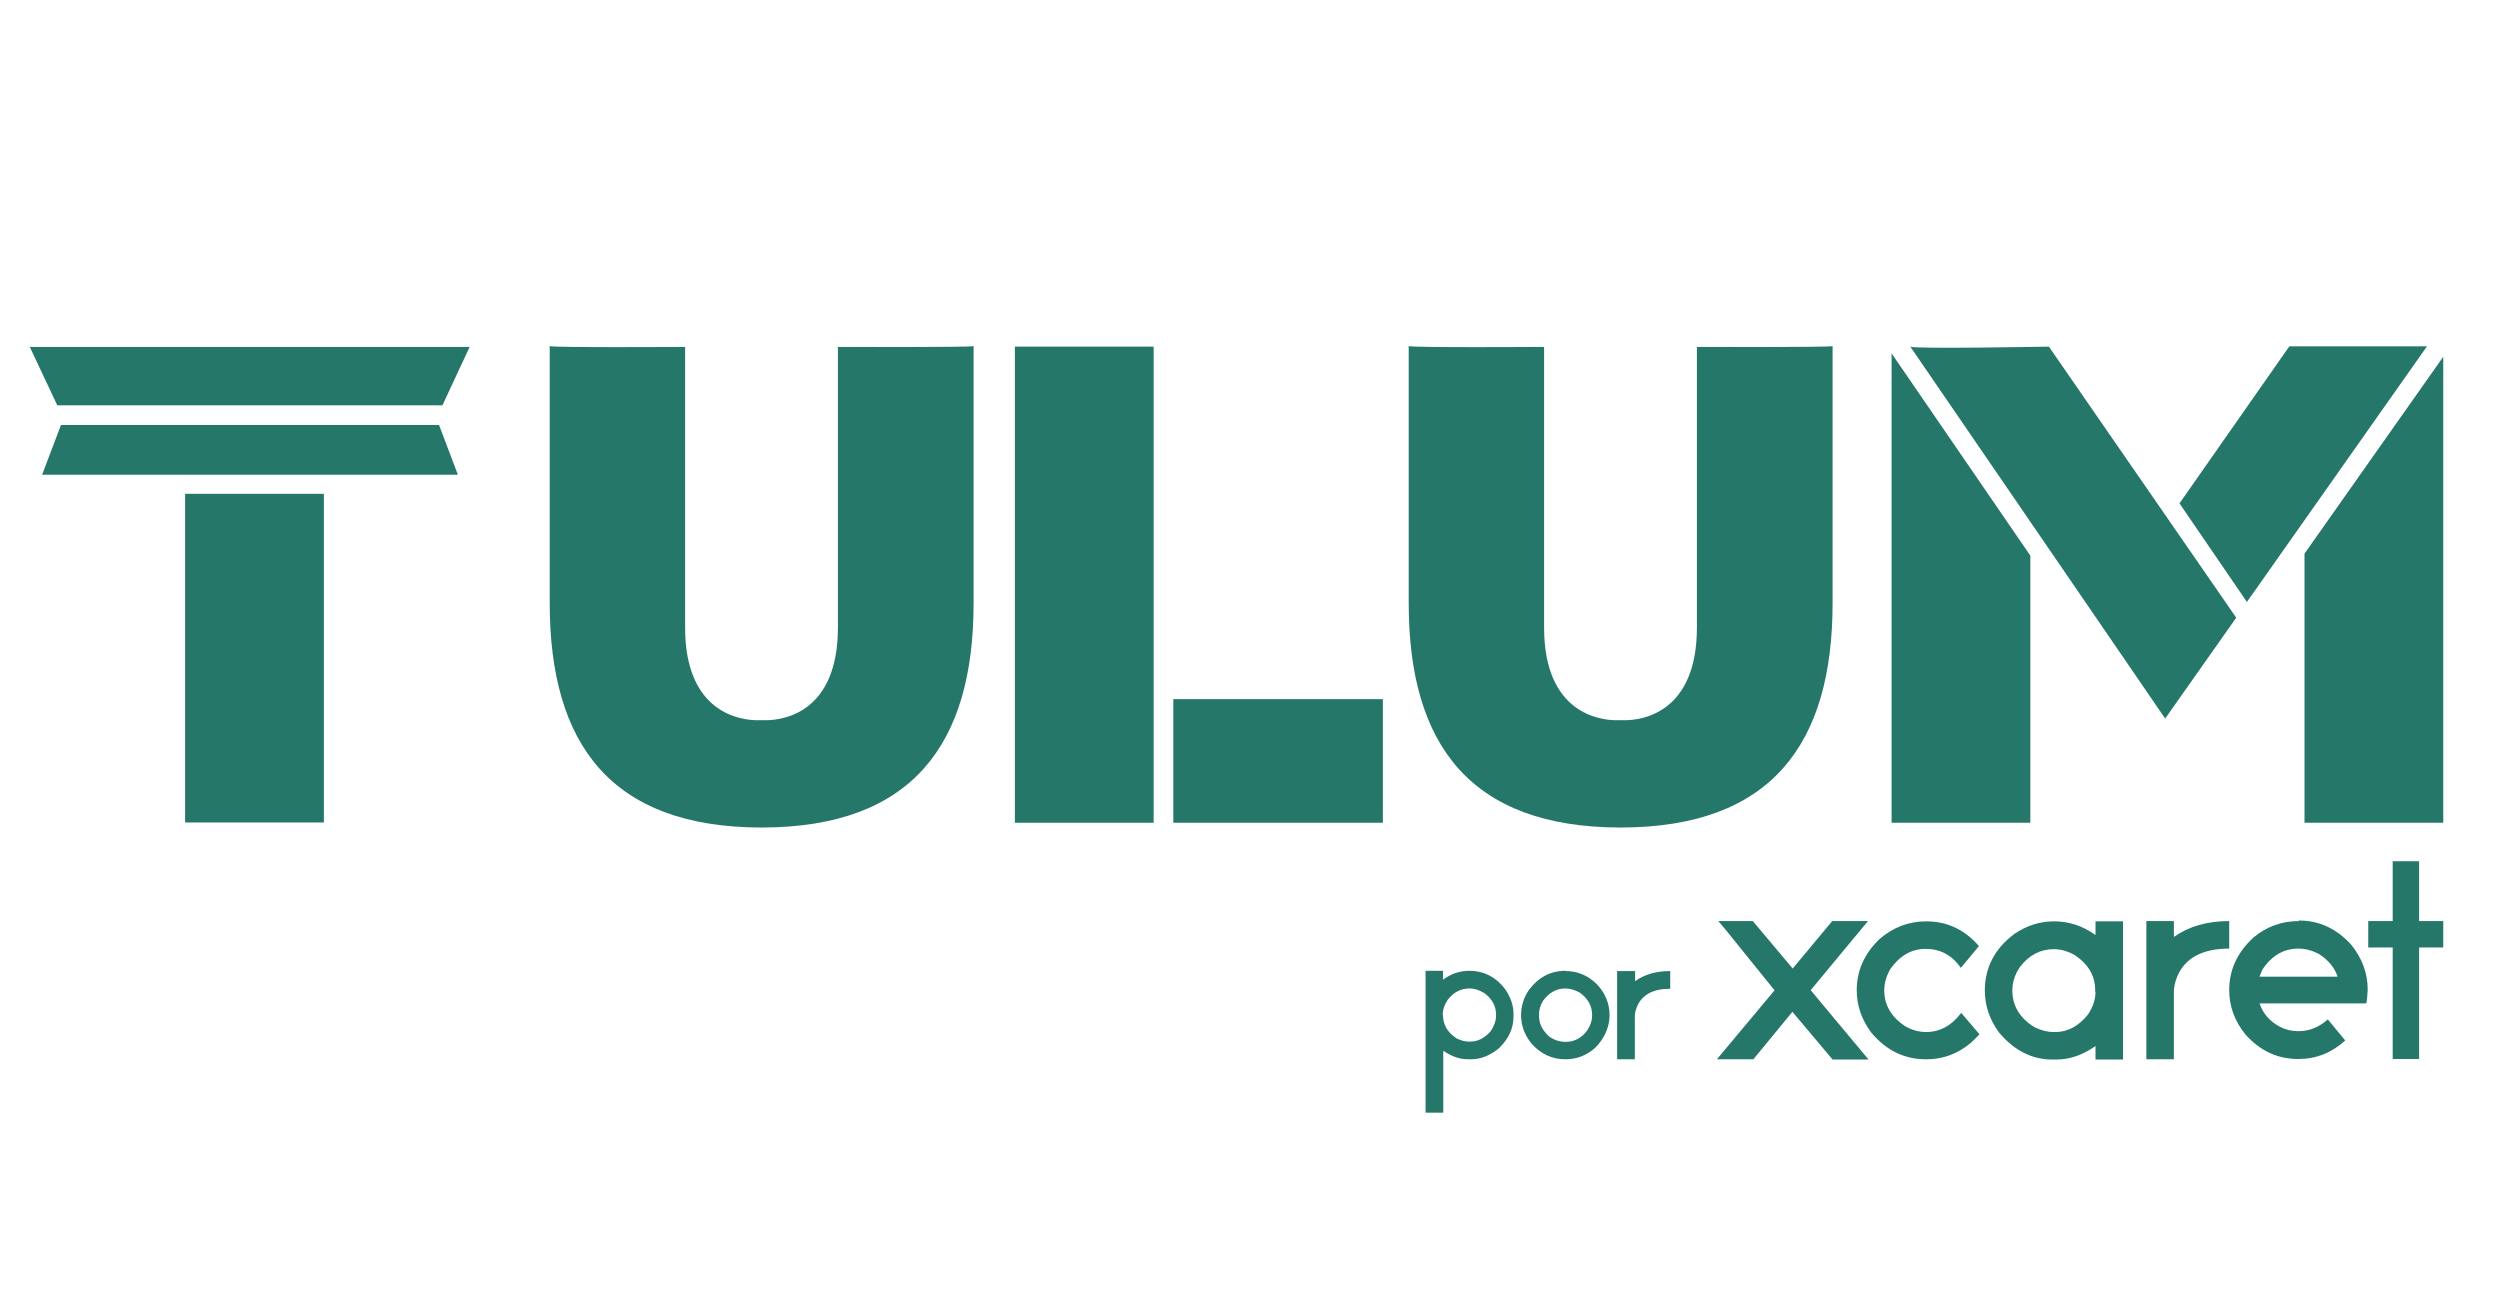<?xml version="1.0" encoding="UTF-8"?><svg id="a" xmlns="http://www.w3.org/2000/svg" viewBox="0 0 89 46"><defs><style>.b{fill:#247769;}</style></defs><rect class="b" x="41.77" y="24.89" width="7.46" height="4.4"/><g><rect class="b" x="6.59" y="17.58" width="4.94" height="11.7"/><rect class="b" x="36.13" y="12.34" width="4.94" height="16.95"/><polygon class="b" points="72.28 29.29 67.34 29.29 67.34 12.58 72.28 19.78 72.28 29.29"/><polygon class="b" points="7.09 12.35 6.43 12.35 1.06 12.35 2.04 14.43 6.43 14.43 7.09 14.43 15.75 14.43 16.72 12.35 7.09 12.35"/><path class="b" d="M15.62,15.13H2.17l-.67,1.77h14.8l-.67-1.77Z"/><path class="b" d="M29.83,12.35v9.99c0,3.06-1.98,3.3-2.57,3.3-.05,0-.1,0-.15,0s-.1,0-.15,0c-.58,0-2.57-.24-2.57-3.3V12.35s-4.76,.03-4.82-.03v9.15c0,5.03,2.18,7.98,7.53,7.99h.03c5.35-.01,7.53-2.97,7.53-7.99V12.32c-.05,.05-4.82,.03-4.82,.03Z"/><path class="b" d="M60.41,12.35v9.99c0,3.06-1.98,3.3-2.57,3.3-.05,0-.1,0-.15,0s-.1,0-.15,0c-.58,0-2.57-.24-2.57-3.3V12.35s-4.76,.03-4.82-.03v9.15c0,5.03,2.18,7.98,7.53,7.99h.03c5.35-.01,7.53-2.97,7.53-7.99V12.32c-.05,.05-4.82,.03-4.82,.03Z"/><path class="b" d="M68,12.33l9.08,13.25,2.53-3.59-6.67-9.65s-4.84,.09-4.93,0Z"/><polygon class="b" points="82.04 29.29 86.98 29.29 86.98 12.7 82.04 19.71 82.04 29.29"/><path class="b" d="M86.4,12.33l-6.41,9.1-2.4-3.51,3.91-5.59h4.9Z"/></g><g><g><path class="b" d="M50.74,34.56h.63v.31h.01c.29-.21,.6-.31,.93-.31,.49,0,.91,.2,1.24,.61,.22,.3,.33,.61,.33,.92v.1c0,.42-.17,.79-.52,1.13-.32,.26-.65,.39-.98,.39h-.12c-.29,0-.59-.1-.87-.3h-.01v2.2h-.63v-5.04Zm.63,1.57c0,.35,.16,.63,.49,.84,.15,.07,.29,.11,.41,.11h.08c.26,0,.5-.12,.72-.37,.12-.18,.19-.37,.19-.56v-.03c0-.3-.14-.56-.41-.76-.18-.11-.35-.17-.54-.17-.3,0-.56,.13-.77,.4-.12,.18-.18,.36-.18,.55Z"/><path class="b" d="M55.74,34.57c.41,0,.78,.15,1.1,.46,.31,.32,.46,.7,.46,1.11s-.17,.82-.51,1.16c-.31,.28-.67,.41-1.06,.41h-.01c-.47,0-.87-.19-1.2-.56-.25-.31-.37-.65-.37-1.01,0-.32,.09-.62,.28-.9,.34-.45,.77-.68,1.31-.68Zm-.95,1.52v.04h0v.06c0,.25,.12,.49,.36,.71,.18,.13,.38,.19,.58,.19,.31,0,.57-.13,.77-.4,.12-.18,.18-.36,.18-.55,0-.33-.15-.6-.45-.81-.17-.09-.34-.14-.51-.14-.31,0-.58,.15-.79,.44-.09,.16-.14,.31-.14,.45Z"/><path class="b" d="M57.58,34.57h.63v.36h0c.33-.24,.75-.36,1.25-.36v.63c-.61,0-1,.21-1.18,.63-.05,.12-.08,.24-.08,.34v1.54h-.63v-3.15Z"/></g><g><path class="b" d="M74.6,33.28h-.01c-.45-.32-.94-.48-1.46-.48s-.97,.15-1.41,.44c-.71,.53-1.06,1.21-1.06,2.02,0,.53,.16,1.02,.5,1.49,.54,.65,1.18,.97,1.91,.97h.13c.48,0,.94-.16,1.4-.48v.48h.98v-4.92h-.98v.48Zm0,2.03c0,.27-.09,.54-.27,.81-.33,.41-.72,.62-1.16,.62h-.06c-.23,0-.45-.06-.68-.17-.52-.32-.79-.76-.79-1.31,0-.29,.09-.58,.28-.85,.32-.41,.72-.62,1.19-.62,.25,0,.5,.07,.75,.21,.49,.33,.73,.74,.73,1.26v.07Z"/><path class="b" d="M69.81,36.07c-.33,.44-.75,.67-1.24,.67-.24,0-.48-.06-.72-.19-.51-.33-.77-.76-.77-1.29,0-.25,.07-.51,.22-.77,.34-.47,.75-.71,1.25-.71,.52,0,.94,.22,1.25,.67,0,0,0,0,.02-.01l.63-.76c-.51-.59-1.14-.88-1.87-.88-.63,0-1.18,.21-1.67,.63-.54,.52-.81,1.13-.81,1.82,0,.54,.17,1.04,.51,1.5,.53,.64,1.18,.96,1.95,.96h.03c.56,0,1.07-.18,1.53-.55,.15-.13,.26-.25,.35-.34l-.65-.76h0Z"/><path class="b" d="M81.84,32.79c-.6,0-1.14,.19-1.61,.58-.58,.53-.87,1.15-.87,1.88,0,.57,.19,1.1,.58,1.58,.52,.58,1.14,.87,1.87,.87h.02c.62,0,1.18-.22,1.66-.66l-.62-.75h0c-.31,.28-.66,.42-1.05,.42-.23,0-.45-.05-.66-.16-.36-.19-.6-.47-.72-.83h3.8c.03-.14,.04-.31,.05-.49,0-.57-.19-1.1-.58-1.59-.52-.58-1.15-.87-1.87-.87Zm-1.4,1.97l.1-.24c.33-.5,.76-.75,1.28-.75,.24,0,.48,.06,.73,.19,.33,.21,.56,.48,.67,.81h-2.78Z"/><path class="b" d="M79.36,32.79c-.78,0-1.44,.19-1.96,.56h-.01v-.56h-.98v4.92h.98v-2.41c0-.16,.04-.34,.12-.54,.28-.66,.9-.99,1.85-.99v-.98Z"/><polygon class="b" points="64.46 35.25 66.5 32.79 65.23 32.79 65.11 32.93 63.82 34.48 62.4 32.79 62.4 32.79 62.4 32.79 61.17 32.79 61.36 33.01 63.17 35.25 63.17 35.26 61.13 37.7 61.13 37.71 62.42 37.71 63.81 36.02 65.24 37.72 66.52 37.72 64.46 35.25"/><polygon class="b" points="86.98 32.79 86.12 32.79 86.12 30.66 85.18 30.66 85.18 32.79 84.31 32.79 84.31 33.73 85.18 33.73 85.18 37.7 86.12 37.7 86.12 33.73 86.98 33.73 86.98 32.79"/></g></g></svg>